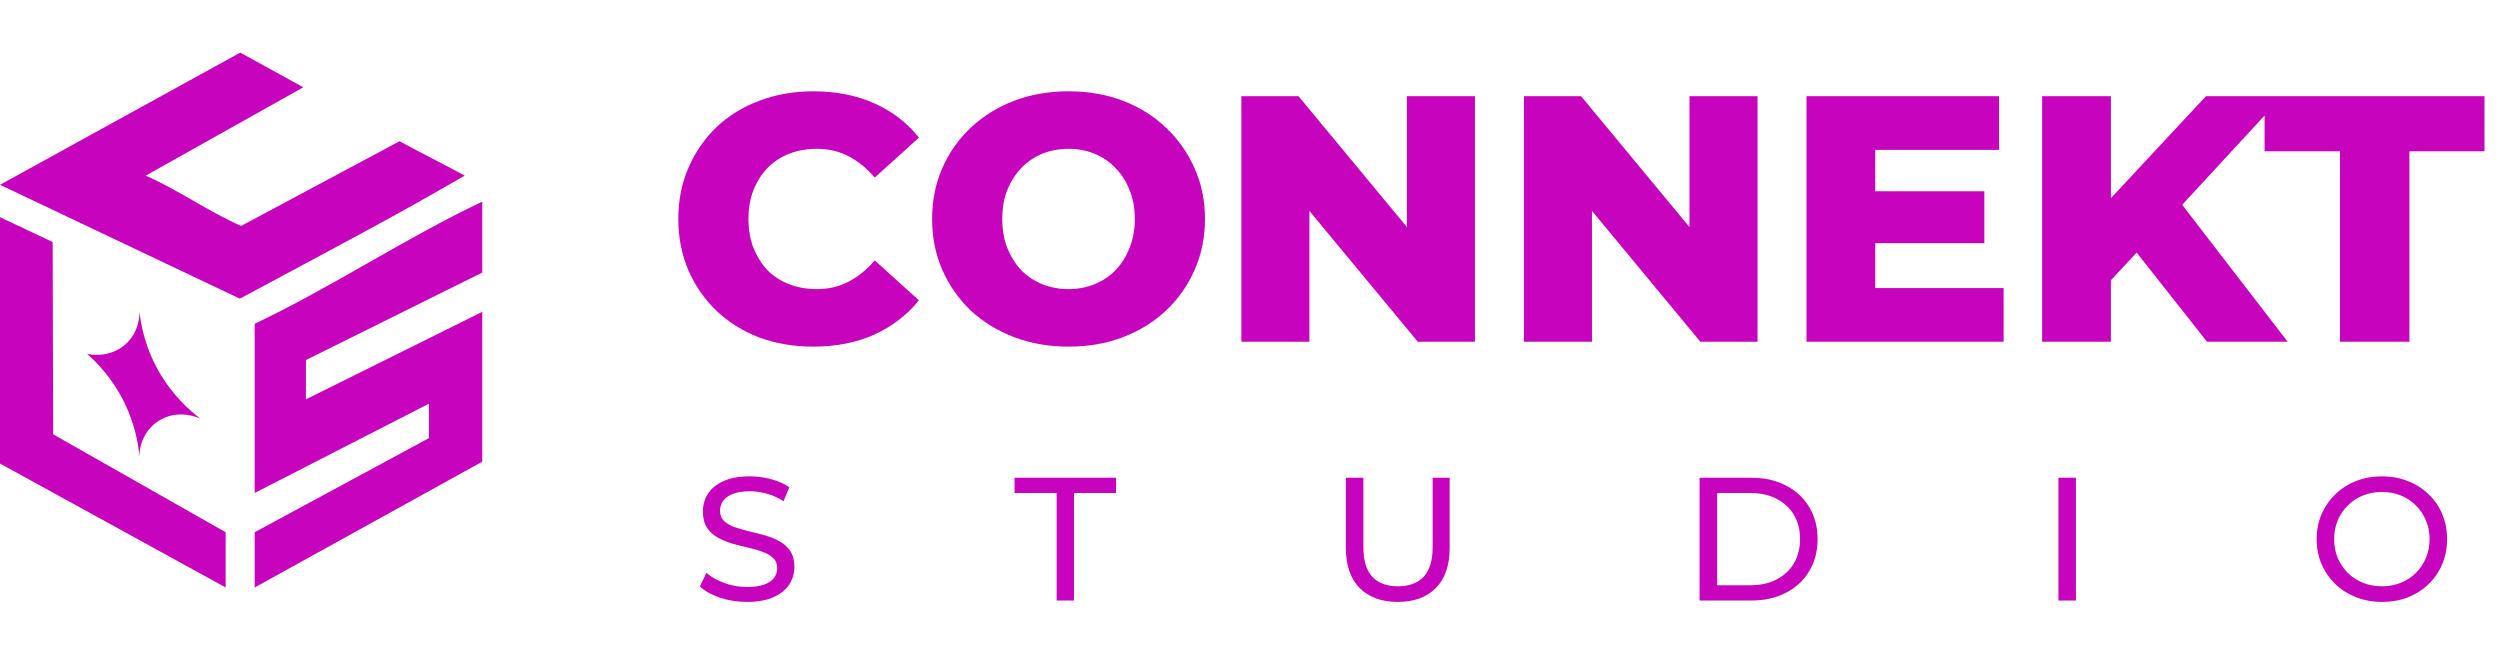 <svg width="278" height="72" viewBox="0 0 278 72" fill="none" xmlns="http://www.w3.org/2000/svg">
<path d="M83.054 66.933C82.014 66.933 81.019 66.777 80.07 66.465C79.121 66.14 78.374 65.724 77.828 65.217L78.549 63.696C79.069 64.151 79.732 64.528 80.538 64.827C81.344 65.126 82.183 65.275 83.054 65.275C83.847 65.275 84.49 65.184 84.984 65.002C85.478 64.82 85.842 64.573 86.076 64.261C86.31 63.936 86.427 63.572 86.427 63.169C86.427 62.701 86.271 62.324 85.959 62.038C85.66 61.752 85.264 61.525 84.77 61.355C84.289 61.173 83.756 61.017 83.171 60.888C82.586 60.758 81.994 60.608 81.396 60.439C80.811 60.257 80.272 60.029 79.778 59.756C79.296 59.483 78.906 59.119 78.608 58.664C78.308 58.196 78.159 57.598 78.159 56.87C78.159 56.168 78.341 55.525 78.705 54.94C79.082 54.342 79.654 53.867 80.421 53.516C81.201 53.152 82.189 52.97 83.385 52.97C84.178 52.97 84.965 53.074 85.745 53.282C86.525 53.49 87.201 53.789 87.773 54.179L87.129 55.739C86.544 55.349 85.927 55.07 85.277 54.901C84.627 54.719 83.996 54.628 83.385 54.628C82.618 54.628 81.988 54.725 81.494 54.92C81 55.115 80.636 55.375 80.402 55.7C80.181 56.025 80.07 56.389 80.07 56.792C80.07 57.273 80.22 57.657 80.519 57.943C80.831 58.229 81.227 58.456 81.708 58.625C82.202 58.794 82.742 58.95 83.327 59.093C83.912 59.223 84.497 59.373 85.082 59.542C85.68 59.711 86.219 59.932 86.7 60.205C87.194 60.478 87.591 60.842 87.89 61.297C88.189 61.752 88.338 62.337 88.338 63.052C88.338 63.741 88.15 64.385 87.773 64.983C87.396 65.568 86.811 66.042 86.018 66.406C85.238 66.757 84.25 66.933 83.054 66.933ZM117.498 66.777V54.823H112.818V53.126H124.109V54.823H119.429V66.777H117.498ZM155.431 66.933C153.637 66.933 152.227 66.419 151.2 65.392C150.173 64.365 149.659 62.864 149.659 60.888V53.126H151.609V60.809C151.609 62.331 151.941 63.442 152.604 64.144C153.28 64.846 154.229 65.197 155.451 65.197C156.686 65.197 157.635 64.846 158.298 64.144C158.974 63.442 159.312 62.331 159.312 60.809V53.126H161.204V60.888C161.204 62.864 160.69 64.365 159.663 65.392C158.649 66.419 157.238 66.933 155.431 66.933ZM188.992 66.777V53.126H194.745C196.201 53.126 197.482 53.412 198.587 53.984C199.705 54.556 200.569 55.356 201.18 56.383C201.804 57.41 202.116 58.599 202.116 59.951C202.116 61.303 201.804 62.493 201.18 63.52C200.569 64.547 199.705 65.347 198.587 65.919C197.482 66.491 196.201 66.777 194.745 66.777H188.992ZM190.943 65.08H194.628C195.759 65.08 196.734 64.866 197.553 64.437C198.385 64.008 199.029 63.41 199.484 62.642C199.939 61.862 200.166 60.965 200.166 59.951C200.166 58.924 199.939 58.027 199.484 57.26C199.029 56.493 198.385 55.895 197.553 55.466C196.734 55.037 195.759 54.823 194.628 54.823H190.943V65.08ZM228.894 66.777V53.126H230.844V66.777H228.894ZM264.884 66.933C263.844 66.933 262.876 66.757 261.979 66.406C261.095 66.055 260.327 65.568 259.677 64.944C259.027 64.307 258.52 63.566 258.156 62.721C257.792 61.876 257.61 60.953 257.61 59.951C257.61 58.95 257.792 58.027 258.156 57.182C258.52 56.337 259.027 55.603 259.677 54.979C260.327 54.342 261.095 53.848 261.979 53.497C262.863 53.146 263.831 52.97 264.884 52.97C265.924 52.97 266.88 53.146 267.751 53.497C268.635 53.835 269.402 54.322 270.052 54.959C270.715 55.583 271.222 56.318 271.573 57.163C271.937 58.008 272.119 58.937 272.119 59.951C272.119 60.965 271.937 61.895 271.573 62.74C271.222 63.585 270.715 64.326 270.052 64.963C269.402 65.587 268.635 66.075 267.751 66.426C266.88 66.764 265.924 66.933 264.884 66.933ZM264.884 65.197C265.638 65.197 266.334 65.067 266.971 64.807C267.621 64.547 268.18 64.183 268.648 63.715C269.129 63.234 269.499 62.675 269.759 62.038C270.032 61.401 270.169 60.706 270.169 59.951C270.169 59.197 270.032 58.502 269.759 57.865C269.499 57.228 269.129 56.675 268.648 56.207C268.18 55.726 267.621 55.356 266.971 55.096C266.334 54.836 265.638 54.706 264.884 54.706C264.117 54.706 263.409 54.836 262.759 55.096C262.122 55.356 261.563 55.726 261.082 56.207C260.6 56.675 260.223 57.228 259.95 57.865C259.69 58.502 259.56 59.197 259.56 59.951C259.56 60.706 259.69 61.401 259.95 62.038C260.223 62.675 260.6 63.234 261.082 63.715C261.563 64.183 262.122 64.547 262.759 64.807C263.409 65.067 264.117 65.197 264.884 65.197Z" fill="#C803BE"/>
<path d="M90.444 38.546C88.286 38.546 86.284 38.208 84.438 37.532C82.618 36.83 81.032 35.842 79.68 34.568C78.354 33.294 77.314 31.799 76.56 30.083C75.806 28.341 75.429 26.43 75.429 24.349C75.429 22.269 75.806 20.371 76.56 18.655C77.314 16.913 78.354 15.405 79.68 14.131C81.032 12.857 82.618 11.882 84.438 11.206C86.284 10.504 88.286 10.153 90.444 10.153C92.966 10.153 95.216 10.595 97.192 11.479C99.194 12.363 100.858 13.637 102.184 15.301L97.27 19.747C96.386 18.707 95.41 17.914 94.344 17.368C93.305 16.822 92.134 16.549 90.834 16.549C89.716 16.549 88.689 16.731 87.753 17.095C86.817 17.459 86.011 17.992 85.335 18.694C84.685 19.37 84.165 20.189 83.775 21.151C83.411 22.113 83.229 23.18 83.229 24.349C83.229 25.52 83.411 26.586 83.775 27.548C84.165 28.51 84.685 29.342 85.335 30.044C86.011 30.72 86.817 31.24 87.753 31.604C88.689 31.968 89.716 32.15 90.834 32.15C92.134 32.15 93.305 31.877 94.344 31.331C95.41 30.785 96.386 29.992 97.27 28.952L102.184 33.398C100.858 35.036 99.194 36.31 97.192 37.22C95.216 38.104 92.966 38.546 90.444 38.546ZM118.823 38.546C116.639 38.546 114.624 38.195 112.778 37.493C110.932 36.791 109.32 35.803 107.942 34.529C106.59 33.229 105.537 31.721 104.783 30.005C104.029 28.289 103.652 26.404 103.652 24.349C103.652 22.295 104.029 20.41 104.783 18.694C105.537 16.978 106.59 15.483 107.942 14.209C109.32 12.909 110.932 11.908 112.778 11.206C114.624 10.504 116.639 10.153 118.823 10.153C121.033 10.153 123.048 10.504 124.868 11.206C126.714 11.908 128.313 12.909 129.665 14.209C131.018 15.483 132.071 16.978 132.825 18.694C133.605 20.41 133.995 22.295 133.995 24.349C133.995 26.404 133.605 28.302 132.825 30.044C132.071 31.76 131.018 33.255 129.665 34.529C128.313 35.803 126.714 36.791 124.868 37.493C123.048 38.195 121.033 38.546 118.823 38.546ZM118.823 32.15C119.863 32.15 120.825 31.968 121.709 31.604C122.619 31.24 123.399 30.72 124.049 30.044C124.725 29.342 125.245 28.51 125.609 27.548C125.999 26.586 126.194 25.52 126.194 24.349C126.194 23.154 125.999 22.087 125.609 21.151C125.245 20.189 124.725 19.37 124.049 18.694C123.399 17.992 122.619 17.459 121.709 17.095C120.825 16.731 119.863 16.549 118.823 16.549C117.783 16.549 116.808 16.731 115.898 17.095C115.014 17.459 114.234 17.992 113.558 18.694C112.908 19.37 112.388 20.189 111.998 21.151C111.634 22.087 111.452 23.154 111.452 24.349C111.452 25.52 111.634 26.586 111.998 27.548C112.388 28.51 112.908 29.342 113.558 30.044C114.234 30.72 115.014 31.24 115.898 31.604C116.808 31.968 117.783 32.15 118.823 32.15ZM138.039 38V10.699H144.396L159.451 28.874H156.448V10.699H164.014V38H157.657L142.602 19.825H145.605V38H138.039ZM169.461 38V10.699H175.818L190.873 28.874H187.87V10.699H195.436V38H189.079L174.024 19.825H177.027V38H169.461ZM207.981 21.268H220.657V27.041H207.981V21.268ZM208.528 32.033H222.802V38H200.883V10.699H222.295V16.666H208.528V32.033ZM233.991 31.955L233.562 23.297L245.301 10.699H253.803L242.103 23.375L237.813 27.86L233.991 31.955ZM227.087 38V10.699H234.732V38H227.087ZM245.418 38L236.526 26.729L241.557 21.346L254.388 38H245.418ZM260.207 38V16.822H251.822V10.699H276.276V16.822H267.929V38H260.207Z" fill="#C803BE"/>
<g clip-path="url(#clip0_2013_1235)">
<path d="M33.728 9.707C31.39 8.422 29.051 7.136 26.713 5.85C17.808 10.75 8.905 15.649 0 20.549C8.89 24.77 17.781 28.991 26.671 33.211C39.489 26.326 43.286 24.376 51.677 19.531C48.355 17.737 47.752 17.499 44.428 15.705C38.813 18.701 32.427 22.129 26.812 25.125C23.275 23.584 19.738 21.072 16.201 19.531C22.043 16.257 27.885 12.982 33.726 9.707H33.728Z" fill="#C803BE"/>
<path d="M53.627 23.401V30.308C47.092 33.55 40.556 36.792 34.02 40.034V44.406C40.556 41.163 47.092 37.92 53.627 34.676V51.335C45.192 55.999 36.755 60.664 28.319 65.328V59.185C34.781 55.694 41.243 52.203 47.706 48.712C47.702 47.617 47.698 45.983 47.694 44.888C41.235 48.199 34.778 51.509 28.319 54.818V36.001C36.755 32.019 45.192 26.408 53.627 22.425V23.401Z" fill="#C803BE"/>
<path d="M5.855 26.916C5.875 34.043 5.894 41.17 5.914 48.298C12.306 51.927 18.7 55.556 25.092 59.185V65.327C16.728 60.733 8.364 56.139 0 51.545V24.152C1.952 25.074 3.904 25.994 5.855 26.916Z" fill="#C803BE"/>
<path d="M15.51 34.675C15.519 34.916 15.556 36.99 13.8 38.416C12.018 39.861 9.916 39.405 9.685 39.351C10.804 40.335 12.534 42.108 13.842 44.792C15.019 47.206 15.387 49.396 15.51 50.807C15.478 49.074 16.403 47.466 17.914 46.641C20.004 45.5 22.099 46.465 22.289 46.555C21.116 45.668 19.346 44.102 17.877 41.672C16.172 38.85 15.676 36.194 15.511 34.674L15.51 34.675Z" fill="#C803BE"/>
</g>
<defs>
<clipPath id="clip0_2013_1235">
<rect width="53.627" height="59.477" fill="white" transform="translate(0 5.85)"/>
</clipPath>
</defs>
</svg>
